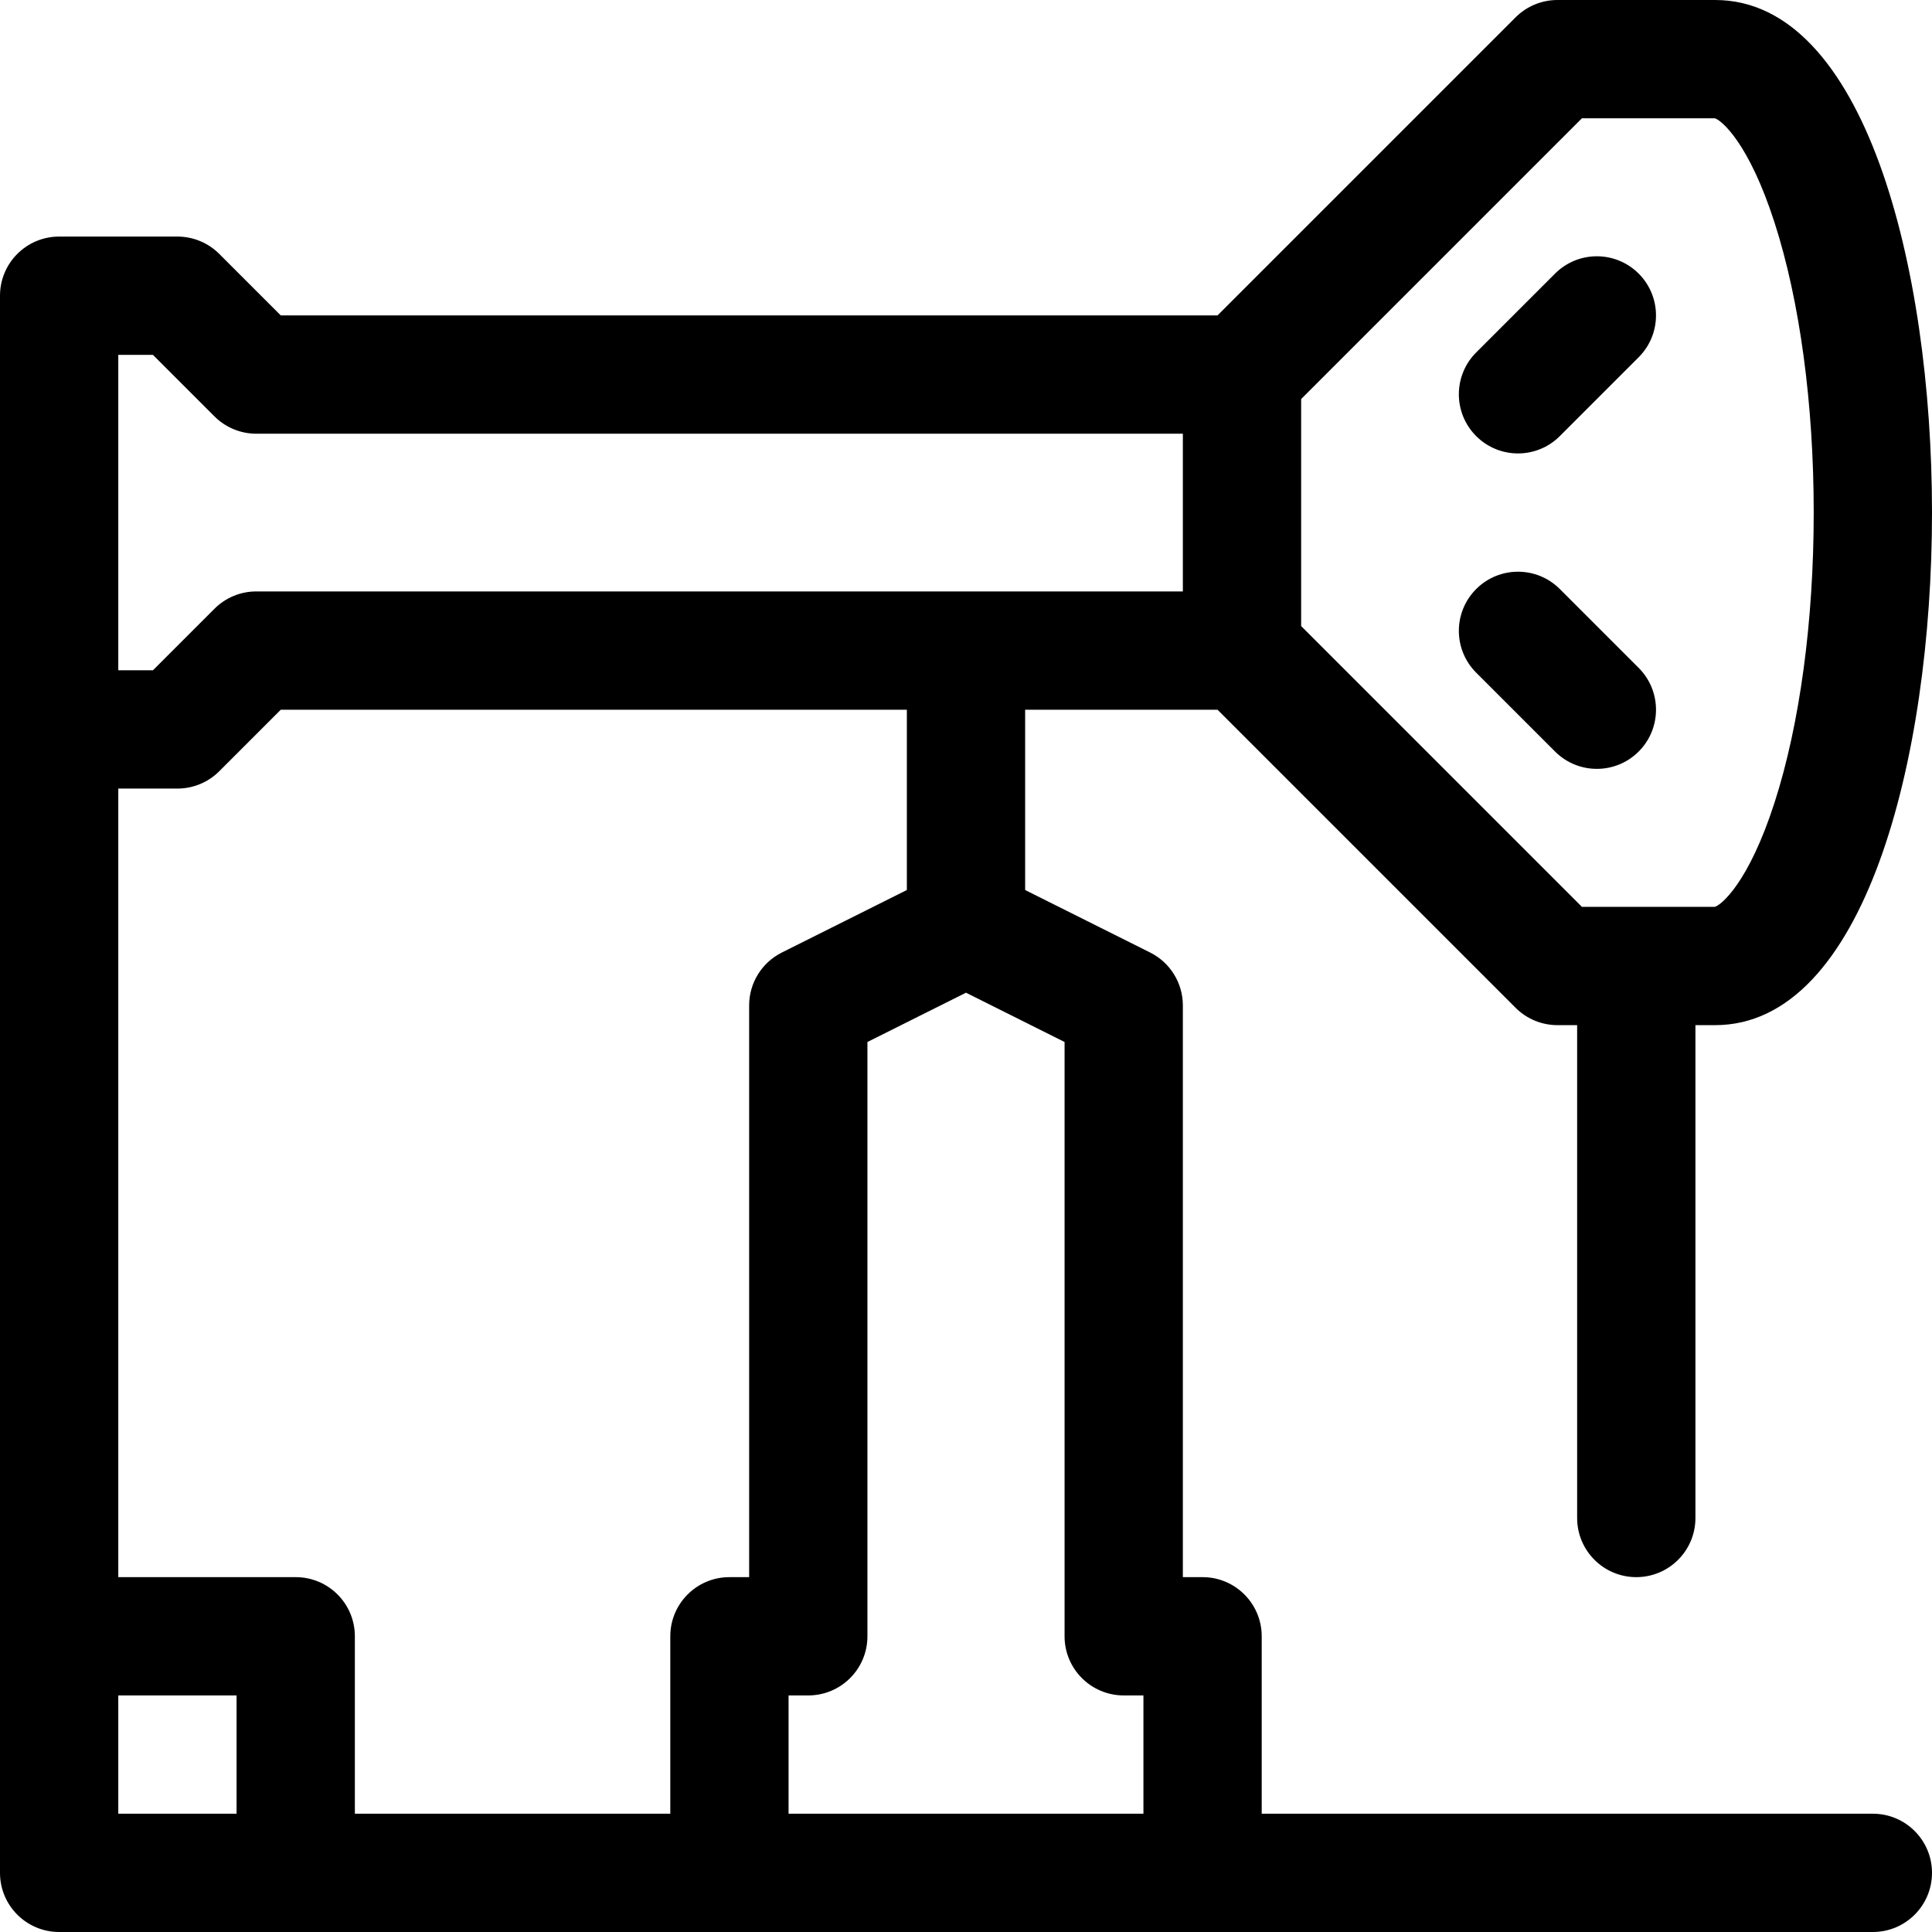 <?xml version="1.0" encoding="iso-8859-1"?>
<!-- Generator: Adobe Illustrator 19.0.0, SVG Export Plug-In . SVG Version: 6.00 Build 0)  -->
<svg version="1.1" id="Capa_1" xmlns="http://www.w3.org/2000/svg" xmlns:xlink="http://www.w3.org/1999/xlink" x="0px" y="0px"
	 viewBox="0 0 490 490" style="enable-background:new 0 0 490 490;" xml:space="preserve">
<path id="XMLID_777_" d="M405,195c-3.839,0-7.678-1.464-10.606-4.394l-20-20c-5.858-5.858-5.858-15.355,0-21.213
	c5.857-5.858,15.355-5.858,21.213,0l20,20c5.858,5.858,5.858,15.355,0,21.213C412.678,193.536,408.839,195,405,195z M385,115
	c3.839,0,7.678-1.464,10.606-4.394l20-20c5.858-5.858,5.858-15.355,0-21.213c-5.857-5.858-15.355-5.858-21.213,0l-20,20
	c-5.858,5.858-5.858,15.355,0,21.213C377.322,113.536,381.161,115,385,115z M490,475c0,8.284-6.716,15-15,15H15
	c-8.284,0-15-6.716-15-15V75c0-8.284,6.716-15,15-15h30c3.979,0,7.794,1.581,10.606,4.394L71.213,80h237.574l75.606-75.606
	C387.206,1.581,391.021,0,395,0h40c37.789,0,55,67.388,55,130s-17.211,130-55,130h-5v125c0,8.284-6.716,15-15,15s-15-6.716-15-15
	V260h-5c-3.979,0-7.794-1.581-10.606-4.394L308.787,180H260v45.729l31.708,15.854C296.79,244.125,300,249.318,300,255v145h5
	c8.284,0,15,6.716,15,15v45h155C483.284,460,490,466.716,490,475z M330,158.787L401.213,230H415h19.916
	c1.609-0.446,8.575-6.055,15.148-26.44C456.472,183.69,460,157.566,460,130s-3.528-53.69-9.936-73.56
	c-6.573-20.385-13.539-25.994-15.148-26.44h-33.703L330,101.213V158.787z M30,170h8.787l15.606-15.606
	C57.206,151.581,61.021,150,65,150h235v-40H65c-3.979,0-7.794-1.581-10.606-4.394L38.787,90H30V170z M60,430H30v30h30V430z
	 M198.292,241.583L230,225.729V180H71.213l-15.606,15.606C52.794,198.419,48.979,200,45,200H30v200h45c8.284,0,15,6.716,15,15v45h80
	v-45c0-8.284,6.716-15,15-15h5V255C190,249.318,193.21,244.125,198.292,241.583z M290,430h-5c-8.284,0-15-6.716-15-15V264.271
	l-25-12.5l-25,12.5V415c0,8.284-6.716,15-15,15h-5v30h90V430z"/>
<g>
</g>
<g>
</g>
<g>
</g>
<g>
</g>
<g>
</g>
<g>
</g>
<g>
</g>
<g>
</g>
<g>
</g>
<g>
</g>
<g>
</g>
<g>
</g>
<g>
</g>
<g>
</g>
<g>
</g>
</svg>
